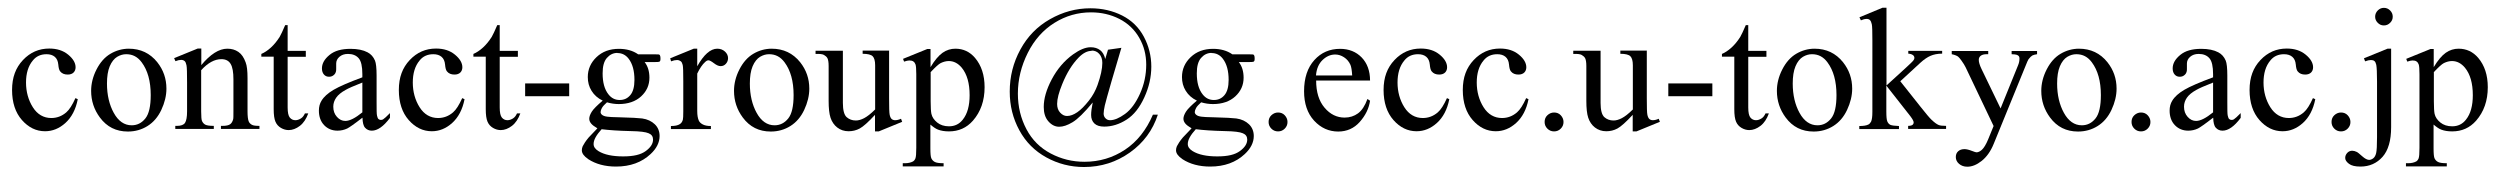 <?xml version="1.0" encoding="UTF-8"?><svg id="_レイヤー_1" xmlns="http://www.w3.org/2000/svg" viewBox="0 0 172 12"><defs><style>.cls-1{fill:none;}</style></defs><g><path d="m5.35,6.83c-.14.71-.43,1.25-.85,1.63s-.89.57-1.4.57c-.61,0-1.14-.26-1.59-.77s-.68-1.2-.68-2.07.25-1.53.75-2.06,1.1-.79,1.81-.79c.53,0,.96.14,1.3.42s.51.57.51.87c0,.15-.05.27-.14.36s-.23.14-.4.14c-.23,0-.4-.07-.52-.22-.07-.08-.11-.24-.13-.47s-.1-.41-.24-.53c-.14-.12-.33-.18-.57-.18-.39,0-.71.14-.94.43-.32.38-.47.89-.47,1.52s.16,1.21.47,1.7.74.74,1.27.74c.38,0,.73-.13,1.03-.39.21-.18.42-.51.63-.98l.17.08Z"/><path d="m8.86,3.35c.81,0,1.46.31,1.96.93.42.53.63,1.13.63,1.82,0,.48-.12.97-.35,1.46s-.55.86-.95,1.11-.85.38-1.35.38c-.81,0-1.45-.32-1.93-.97-.4-.54-.6-1.15-.6-1.83,0-.49.12-.98.37-1.47s.57-.85.96-1.08.82-.35,1.27-.35Zm-.18.38c-.21,0-.42.06-.62.18s-.38.34-.51.65-.19.71-.19,1.19c0,.78.16,1.46.47,2.02s.72.85,1.23.85c.38,0,.69-.16.94-.47s.37-.85.37-1.61c0-.95-.21-1.7-.62-2.25-.28-.38-.63-.56-1.06-.56Z"/><path d="m13.84,4.49c.63-.76,1.23-1.14,1.8-1.14.29,0,.54.07.76.22s.38.39.5.72c.09.23.13.59.13,1.08v2.29c0,.34.03.57.08.69.04.1.11.17.21.23s.27.08.53.08v.21h-2.65v-.21h.11c.25,0,.42-.04.52-.11s.17-.19.21-.34c.02-.06.02-.24.02-.55v-2.2c0-.49-.06-.84-.19-1.06s-.34-.33-.64-.33c-.46,0-.93.25-1.39.76v2.83c0,.36.02.59.06.67.05.11.13.2.23.25s.29.08.58.08v.21h-2.65v-.21h.12c.27,0,.46-.07.55-.21s.14-.4.14-.79v-1.99c0-.64-.01-1.04-.04-1.18s-.07-.24-.13-.29-.14-.08-.24-.08c-.11,0-.24.03-.39.09l-.09-.21,1.62-.66h.25v1.14Z"/><path d="m19.79,1.74v1.76h1.25v.41h-1.25v3.48c0,.35.05.58.15.7s.23.18.38.18c.13,0,.25-.04.38-.12s.21-.2.28-.35h.23c-.14.38-.33.67-.58.86s-.51.29-.77.29c-.18,0-.36-.05-.53-.15s-.3-.24-.38-.43-.12-.47-.12-.86v-3.61h-.85v-.19c.21-.09.43-.23.66-.44s.42-.45.6-.73c.09-.15.21-.42.38-.81h.18Z"/><path d="m24.93,8.1c-.55.43-.9.67-1.04.74-.21.1-.44.15-.67.15-.37,0-.68-.13-.92-.38s-.36-.59-.36-1c0-.26.06-.49.18-.68.16-.27.44-.52.83-.75s1.06-.52,1.98-.86v-.21c0-.54-.08-.9-.25-1.1s-.42-.3-.74-.3c-.25,0-.44.07-.59.2-.15.13-.22.29-.22.46v.34c.01.18-.03.32-.13.42s-.21.15-.36.15-.26-.05-.35-.15-.14-.24-.14-.42c0-.34.17-.64.52-.93s.83-.42,1.45-.42c.48,0,.87.08,1.17.24.23.12.4.31.51.57.07.17.11.51.11,1.03v1.82c0,.51,0,.83.03.94s.05.19.1.23.1.06.16.06c.06,0,.12-.01.16-.04.08-.05.24-.19.47-.43v.33c-.44.59-.86.88-1.25.88-.19,0-.34-.07-.46-.2s-.17-.36-.18-.68Zm0-.38v-2.04c-.59.23-.97.4-1.14.5-.31.17-.53.35-.66.54s-.2.39-.2.62c0,.28.08.51.25.7s.36.28.58.28c.3,0,.69-.2,1.17-.59Z"/><path d="m31.96,6.83c-.14.71-.43,1.25-.85,1.63s-.89.57-1.4.57c-.61,0-1.14-.26-1.59-.77s-.68-1.2-.68-2.07.25-1.53.75-2.06,1.1-.79,1.81-.79c.53,0,.96.14,1.3.42s.51.57.51.87c0,.15-.05.27-.14.36s-.23.14-.4.14c-.23,0-.4-.07-.52-.22-.07-.08-.11-.24-.13-.47s-.1-.41-.24-.53c-.14-.12-.33-.18-.57-.18-.39,0-.71.14-.94.43-.32.38-.47.89-.47,1.52s.16,1.21.47,1.7.74.74,1.27.74c.38,0,.73-.13,1.03-.39.21-.18.42-.51.63-.98l.17.08Z"/><path d="m34.38,1.74v1.76h1.25v.41h-1.25v3.48c0,.35.05.58.15.7s.23.18.38.18c.13,0,.25-.04.38-.12s.21-.2.28-.35h.23c-.14.38-.33.67-.58.86s-.51.29-.77.29c-.18,0-.36-.05-.53-.15s-.3-.24-.38-.43-.12-.47-.12-.86v-3.61h-.85v-.19c.21-.09.43-.23.66-.44s.42-.45.6-.73c.09-.15.21-.42.38-.81h.18Z"/><path d="m36.13,5.74h3.03v.88h-3.03v-.88Z"/><path d="m41.46,6.92c-.33-.16-.58-.38-.76-.67s-.26-.6-.26-.95c0-.53.2-.99.6-1.37s.91-.57,1.54-.57c.51,0,.96.12,1.33.38h1.14c.17,0,.27,0,.29.01s.05.03.06.05c.02.04.04.1.04.19,0,.1,0,.17-.03.21-.01.02-.03.04-.06.05s-.13.02-.3.02h-.7c.22.28.33.64.33,1.08,0,.5-.19.93-.57,1.28s-.9.53-1.54.53c-.27,0-.54-.04-.81-.12-.17.15-.29.28-.35.39s-.09.21-.09.28c0,.07.03.13.1.19s.19.11.38.13c.11.02.38.03.82.04.8.02,1.33.05,1.56.08.36.05.65.19.87.4s.33.49.33.81c0,.44-.21.86-.62,1.24-.61.57-1.4.86-2.38.86-.75,0-1.39-.17-1.91-.51-.29-.2-.44-.4-.44-.61,0-.09.02-.19.06-.28.07-.14.2-.35.41-.6.03-.04.23-.25.6-.63-.2-.12-.35-.23-.43-.33s-.13-.2-.13-.33c0-.14.06-.3.17-.48s.37-.44.77-.78Zm-.06,1.96c-.18.2-.32.38-.42.56s-.14.33-.14.47c0,.19.11.35.34.49.39.24.96.36,1.69.36s1.22-.12,1.56-.37.5-.51.5-.79c0-.2-.1-.35-.3-.43-.2-.09-.61-.14-1.21-.15-.88-.02-1.55-.07-2.03-.13Zm1.08-5.24c-.29,0-.53.12-.73.35s-.29.58-.29,1.06c0,.62.13,1.1.4,1.44.2.26.46.39.77.39s.54-.11.73-.33.29-.57.29-1.05c0-.62-.13-1.11-.4-1.46-.2-.26-.46-.39-.77-.39Z"/><path d="m47.97,3.35v1.21c.45-.8.91-1.21,1.38-1.21.21,0,.39.07.53.2s.21.28.21.45c0,.15-.05.28-.15.39s-.22.16-.36.16-.29-.07-.46-.2-.3-.2-.38-.2c-.07,0-.15.04-.23.12-.18.16-.36.42-.54.79v2.57c0,.3.04.52.11.67.05.11.14.19.27.26s.31.11.56.11v.21h-2.75v-.21c.27,0,.48-.04.61-.13.1-.06.17-.16.21-.3.02-.07.03-.26.03-.57v-2.08c0-.62-.01-1-.04-1.12s-.07-.21-.14-.26-.15-.08-.25-.08c-.12,0-.26.03-.41.09l-.06-.21,1.62-.66h.25Z"/><path d="m53.09,3.35c.81,0,1.46.31,1.96.93.42.53.63,1.13.63,1.82,0,.48-.12.97-.35,1.46s-.55.86-.95,1.11-.85.38-1.35.38c-.81,0-1.45-.32-1.93-.97-.4-.54-.6-1.15-.6-1.83,0-.49.12-.98.37-1.47s.57-.85.96-1.08.82-.35,1.27-.35Zm-.18.38c-.21,0-.42.06-.62.18s-.38.34-.51.65-.19.71-.19,1.19c0,.78.16,1.46.47,2.02s.72.85,1.23.85c.38,0,.69-.16.94-.47s.37-.85.37-1.61c0-.95-.21-1.7-.62-2.25-.28-.38-.63-.56-1.06-.56Z"/><path d="m61.17,3.51v3.25c0,.62.01,1,.04,1.14s.08.24.14.29.14.08.23.08c.12,0,.26-.03.41-.1l.08.21-1.61.66h-.26v-1.14c-.46.5-.81.81-1.05.94s-.5.19-.77.19c-.3,0-.56-.09-.78-.26s-.37-.4-.46-.67-.13-.66-.13-1.16v-2.4c0-.25-.03-.43-.08-.53s-.14-.17-.24-.23-.3-.08-.58-.07v-.22h1.88v3.59c0,.5.09.83.26.98s.38.23.63.23c.17,0,.36-.05.57-.16s.47-.31.76-.6v-3.04c0-.3-.06-.51-.17-.62s-.34-.17-.69-.17v-.22h1.83Z"/><path d="m62.15,4.04l1.65-.67h.22v1.25c.28-.47.56-.8.83-.99s.57-.28.88-.28c.54,0,.99.21,1.35.63.44.52.66,1.19.66,2.02,0,.93-.27,1.69-.8,2.3-.44.5-.99.74-1.65.74-.29,0-.54-.04-.75-.12-.16-.06-.33-.18-.53-.35v1.63c0,.37.02.6.07.7s.12.18.23.24.31.09.61.09v.22h-2.81v-.22h.15c.21,0,.4-.04.55-.12.07-.04.13-.11.17-.21s.06-.34.06-.73v-5.07c0-.35-.02-.57-.05-.66s-.08-.16-.15-.21-.16-.07-.28-.07c-.09,0-.21.03-.36.08l-.07-.19Zm1.88.93v2c0,.43.02.72.05.86.05.23.19.43.4.6s.48.26.81.26c.39,0,.71-.15.95-.46.32-.4.47-.96.47-1.68,0-.82-.18-1.45-.54-1.89-.25-.3-.55-.46-.89-.46-.19,0-.37.05-.56.14-.14.07-.37.28-.7.63Z"/><path d="m77.16,3.26l-.69,2.34c-.25.88-.41,1.43-.46,1.66s-.08.42-.08.56c0,.12.04.23.13.32s.19.13.31.13c.29,0,.63-.14,1.03-.43s.74-.75,1.03-1.39.43-1.31.43-2-.16-1.29-.48-1.85-.78-1-1.37-1.3-1.24-.45-1.95-.45c-.9,0-1.74.24-2.51.72s-1.39,1.17-1.84,2.07-.68,1.83-.68,2.8c0,.9.2,1.71.59,2.45s.95,1.29,1.67,1.67,1.49.57,2.32.57c1.03,0,1.96-.28,2.79-.83s1.47-1.36,1.92-2.41h.34c-.35,1.07-.99,1.94-1.92,2.6s-1.98,1-3.16,1c-.93,0-1.79-.22-2.59-.66s-1.42-1.06-1.86-1.87-.66-1.69-.66-2.66c0-1.03.24-1.99.73-2.89s1.16-1.59,2.04-2.09,1.8-.75,2.78-.75c.81,0,1.54.17,2.19.5s1.15.82,1.49,1.46.51,1.33.51,2.05-.16,1.42-.48,2.12-.72,1.21-1.22,1.53-1.01.48-1.54.48c-.3,0-.52-.07-.67-.21s-.23-.34-.23-.59c0-.22.04-.51.11-.86-.58.7-1.04,1.15-1.39,1.36s-.65.31-.92.31-.52-.12-.74-.37-.32-.58-.32-.99c0-.57.18-1.2.55-1.9s.86-1.28,1.47-1.72c.45-.32.85-.49,1.21-.49.26,0,.48.07.65.2s.29.34.35.61l.19-.64.92-.13Zm-2.06.24c-.29,0-.59.15-.89.46-.44.45-.82,1.06-1.13,1.83-.23.56-.35,1.02-.35,1.36,0,.25.07.45.21.6s.29.23.47.23c.23,0,.46-.09.71-.26s.51-.44.79-.79.47-.72.6-1.08c.22-.62.33-1.13.33-1.52,0-.26-.07-.46-.21-.62s-.32-.23-.52-.23Z"/><path d="m82.34,6.92c-.33-.16-.58-.38-.76-.67s-.26-.6-.26-.95c0-.53.2-.99.6-1.37s.91-.57,1.54-.57c.51,0,.96.12,1.33.38h1.14c.17,0,.27,0,.29.01s.05.03.06.05c.02.04.04.1.04.19,0,.1,0,.17-.03.21-.01.02-.03.04-.06.05s-.13.02-.3.02h-.7c.22.28.33.64.33,1.08,0,.5-.19.93-.57,1.28s-.9.53-1.54.53c-.27,0-.54-.04-.81-.12-.17.15-.29.28-.35.39s-.09.21-.09.28c0,.07.03.13.1.19s.19.11.38.13c.11.02.38.03.82.04.8.02,1.33.05,1.56.08.36.05.65.19.87.4s.33.49.33.81c0,.44-.21.86-.62,1.24-.61.57-1.4.86-2.38.86-.75,0-1.39-.17-1.91-.51-.29-.2-.44-.4-.44-.61,0-.09.02-.19.06-.28.07-.14.2-.35.41-.6.03-.04.23-.25.6-.63-.2-.12-.35-.23-.43-.33s-.13-.2-.13-.33c0-.14.06-.3.17-.48s.37-.44.77-.78Zm-.06,1.96c-.18.2-.32.38-.42.56s-.14.33-.14.47c0,.19.11.35.34.49.39.24.96.36,1.69.36s1.22-.12,1.56-.37.5-.51.5-.79c0-.2-.1-.35-.3-.43-.2-.09-.61-.14-1.21-.15-.88-.02-1.55-.07-2.03-.13Zm1.08-5.24c-.29,0-.53.12-.73.35s-.29.58-.29,1.06c0,.62.13,1.1.4,1.44.2.26.46.39.77.39s.54-.11.73-.33.29-.57.29-1.05c0-.62-.13-1.11-.4-1.46-.2-.26-.46-.39-.77-.39Z"/><path d="m87.93,7.74c.18,0,.34.06.46.19s.19.28.19.46-.06.33-.19.46-.28.19-.46.19-.33-.06-.46-.19-.19-.28-.19-.46.06-.34.19-.46.28-.19.46-.19Z"/><path d="m90.55,5.53c0,.8.19,1.42.58,1.88s.85.68,1.38.68c.35,0,.66-.1.92-.29s.48-.52.65-.99l.18.12c-.08.54-.32,1.02-.71,1.46s-.89.66-1.48.66c-.64,0-1.2-.25-1.66-.75s-.69-1.18-.69-2.02c0-.92.24-1.63.71-2.15s1.06-.77,1.77-.77c.6,0,1.1.2,1.48.59s.58.93.58,1.59h-3.71Zm0-.34h2.48c-.02-.34-.06-.59-.12-.73-.1-.22-.24-.39-.44-.52s-.4-.19-.61-.19c-.32,0-.61.13-.87.38s-.41.6-.45,1.05Z"/><path d="m99.71,6.83c-.14.71-.43,1.25-.85,1.63s-.89.57-1.4.57c-.61,0-1.14-.26-1.59-.77s-.68-1.2-.68-2.07.25-1.53.75-2.06,1.1-.79,1.81-.79c.53,0,.96.14,1.3.42s.51.57.51.87c0,.15-.05.27-.14.36s-.23.14-.4.14c-.23,0-.4-.07-.52-.22-.07-.08-.11-.24-.13-.47s-.1-.41-.24-.53c-.14-.12-.33-.18-.57-.18-.39,0-.71.14-.94.43-.32.38-.47.89-.47,1.52s.16,1.21.47,1.7.74.74,1.27.74c.38,0,.73-.13,1.03-.39.21-.18.42-.51.63-.98l.17.08Z"/><path d="m105.16,6.83c-.14.71-.43,1.25-.85,1.63s-.89.57-1.4.57c-.61,0-1.14-.26-1.59-.77s-.68-1.2-.68-2.07.25-1.53.75-2.06,1.1-.79,1.81-.79c.53,0,.96.14,1.3.42s.51.57.51.87c0,.15-.05.27-.14.36s-.23.14-.4.14c-.23,0-.4-.07-.52-.22-.07-.08-.11-.24-.13-.47s-.1-.41-.24-.53c-.14-.12-.33-.18-.57-.18-.39,0-.71.14-.94.43-.32.38-.47.89-.47,1.52s.16,1.21.47,1.7.74.74,1.27.74c.38,0,.73-.13,1.03-.39.21-.18.42-.51.63-.98l.17.08Z"/><path d="m106.92,7.74c.18,0,.34.06.46.19s.19.28.19.46-.06.33-.19.46-.28.19-.46.19-.33-.06-.46-.19-.19-.28-.19-.46.06-.34.19-.46.28-.19.46-.19Z"/><path d="m113.3,3.51v3.25c0,.62.01,1,.04,1.14s.08.24.14.29.14.08.23.08c.12,0,.26-.03.41-.1l.08.21-1.61.66h-.26v-1.14c-.46.5-.81.81-1.05.94s-.5.19-.77.19c-.3,0-.56-.09-.78-.26s-.37-.4-.46-.67-.13-.66-.13-1.16v-2.4c0-.25-.03-.43-.08-.53s-.14-.17-.24-.23-.3-.08-.58-.07v-.22h1.88v3.59c0,.5.09.83.26.98s.38.23.63.23c.17,0,.36-.05.57-.16s.47-.31.76-.6v-3.04c0-.3-.06-.51-.17-.62s-.34-.17-.69-.17v-.22h1.83Z"/><path d="m114.78,5.74h3.03v.88h-3.03v-.88Z"/><path d="m120.28,1.74v1.76h1.25v.41h-1.25v3.48c0,.35.05.58.15.7s.23.18.38.18c.13,0,.25-.04.38-.12s.21-.2.28-.35h.23c-.14.38-.33.67-.58.86s-.51.29-.77.29c-.18,0-.36-.05-.53-.15s-.3-.24-.38-.43-.12-.47-.12-.86v-3.61h-.85v-.19c.21-.09.43-.23.66-.44s.42-.45.6-.73c.09-.15.21-.42.38-.81h.18Z"/><path d="m124.84,3.35c.81,0,1.46.31,1.96.93.42.53.63,1.13.63,1.82,0,.48-.12.97-.35,1.46s-.55.86-.95,1.11-.85.38-1.35.38c-.81,0-1.45-.32-1.93-.97-.4-.54-.6-1.15-.6-1.83,0-.49.12-.98.37-1.47s.57-.85.96-1.08.82-.35,1.27-.35Zm-.18.38c-.21,0-.42.06-.62.18s-.38.34-.51.65-.19.71-.19,1.19c0,.78.16,1.46.47,2.02s.72.85,1.23.85c.38,0,.69-.16.94-.47s.37-.85.37-1.61c0-.95-.21-1.7-.62-2.25-.28-.38-.63-.56-1.06-.56Z"/><path d="m129.79.54v5.34l1.37-1.25c.29-.27.46-.43.5-.5.03-.05.05-.09.05-.14,0-.08-.03-.15-.1-.2s-.17-.09-.32-.1v-.19h2.33v.19c-.32,0-.59.06-.8.15s-.45.25-.7.48l-1.38,1.27,1.38,1.74c.38.48.64.79.77.91.19.18.35.3.49.36.1.04.27.06.51.06v.21h-2.61v-.21c.15,0,.25-.03.3-.07s.08-.1.08-.17c0-.09-.08-.23-.23-.43l-1.65-2.1v1.78c0,.35.02.58.07.69s.12.19.21.23.29.07.59.08v.21h-2.73v-.21c.27,0,.48-.03.62-.1.08-.04.14-.11.19-.2.06-.13.09-.35.09-.67V2.81c0-.62-.01-1-.04-1.14s-.07-.23-.13-.29-.14-.08-.25-.08c-.08,0-.21.03-.37.1l-.1-.21,1.59-.66h.27Z"/><path d="m134.29,3.51h2.5v.22h-.12c-.18,0-.31.04-.4.11s-.13.17-.13.28c0,.15.06.36.19.63l1.31,2.71,1.2-2.96c.07-.16.1-.32.1-.47,0-.07-.01-.12-.04-.16-.03-.04-.08-.08-.15-.1s-.18-.04-.35-.04v-.22h1.75v.22c-.14.02-.26.05-.33.09s-.16.13-.26.26c-.04.05-.1.21-.2.45l-2.19,5.36c-.21.52-.49.91-.83,1.18s-.67.4-.99.4c-.23,0-.42-.07-.57-.2s-.22-.29-.22-.46.05-.3.16-.4.25-.15.44-.15c.13,0,.3.04.53.13.16.06.25.09.29.09.12,0,.25-.06.38-.18s.28-.36.42-.7l.38-.93-1.93-4.05c-.06-.12-.15-.27-.28-.45-.1-.14-.18-.23-.24-.28-.09-.06-.23-.12-.43-.16v-.22Z"/><path d="m143.03,3.35c.81,0,1.46.31,1.96.93.42.53.63,1.13.63,1.82,0,.48-.12.97-.35,1.46s-.55.86-.95,1.11-.85.38-1.35.38c-.81,0-1.45-.32-1.93-.97-.4-.54-.6-1.15-.6-1.83,0-.49.12-.98.37-1.47s.57-.85.96-1.08.82-.35,1.27-.35Zm-.18.38c-.21,0-.42.06-.62.18s-.38.34-.51.65-.19.71-.19,1.19c0,.78.16,1.46.47,2.02s.72.85,1.23.85c.38,0,.69-.16.94-.47s.37-.85.37-1.61c0-.95-.21-1.7-.62-2.25-.28-.38-.63-.56-1.06-.56Z"/><path d="m147.3,7.74c.18,0,.34.06.46.19s.19.28.19.46-.06.33-.19.46-.28.19-.46.19-.33-.06-.46-.19-.19-.28-.19-.46.06-.34.19-.46.28-.19.46-.19Z"/><path d="m152.26,8.1c-.55.43-.9.67-1.04.74-.21.1-.44.15-.67.15-.37,0-.68-.13-.92-.38s-.36-.59-.36-1c0-.26.06-.49.18-.68.16-.27.44-.52.83-.75s1.06-.52,1.98-.86v-.21c0-.54-.08-.9-.25-1.1s-.42-.3-.74-.3c-.25,0-.44.07-.59.2-.15.13-.22.29-.22.46v.34c.01.18-.03.32-.13.42s-.21.15-.36.15-.26-.05-.35-.15-.14-.24-.14-.42c0-.34.17-.64.52-.93s.83-.42,1.45-.42c.48,0,.87.08,1.17.24.23.12.4.31.51.57.07.17.11.51.11,1.03v1.82c0,.51,0,.83.03.94s.05.19.1.23.1.06.16.06c.06,0,.12-.01.16-.04.08-.05.24-.19.47-.43v.33c-.44.59-.86.88-1.25.88-.19,0-.34-.07-.46-.2s-.17-.36-.18-.68Zm0-.38v-2.04c-.59.23-.97.4-1.14.5-.31.17-.53.35-.66.54s-.2.39-.2.62c0,.28.08.51.25.7s.36.28.58.28c.3,0,.69-.2,1.17-.59Z"/><path d="m159.29,6.83c-.14.71-.43,1.25-.85,1.63s-.89.57-1.4.57c-.61,0-1.14-.26-1.59-.77s-.68-1.2-.68-2.07.25-1.53.75-2.06,1.1-.79,1.81-.79c.53,0,.96.14,1.3.42s.51.57.51.87c0,.15-.05.27-.14.36s-.23.14-.4.14c-.23,0-.4-.07-.52-.22-.07-.08-.11-.24-.13-.47s-.1-.41-.24-.53c-.14-.12-.33-.18-.57-.18-.39,0-.71.14-.94.43-.32.38-.47.89-.47,1.52s.16,1.21.47,1.7.74.74,1.27.74c.38,0,.73-.13,1.03-.39.21-.18.42-.51.63-.98l.17.08Z"/><path d="m161.06,7.74c.18,0,.34.06.46.19s.19.28.19.46-.06.33-.19.46-.28.19-.46.19-.33-.06-.46-.19-.19-.28-.19-.46.06-.34.19-.46.28-.19.46-.19Z"/><path d="m164.51,3.35v5.4c0,.92-.2,1.6-.59,2.04s-.9.67-1.52.67c-.36,0-.62-.06-.79-.19s-.26-.26-.26-.4.05-.25.14-.35.21-.15.34-.15c.1,0,.21.03.31.08.07.03.19.13.38.3s.35.25.48.25c.09,0,.19-.04.28-.11s.16-.19.2-.36.06-.54.06-1.1v-3.82c0-.59-.02-.97-.05-1.14-.03-.13-.07-.22-.13-.27s-.14-.07-.24-.07c-.11,0-.24.03-.4.09l-.08-.21,1.62-.66h.25Zm-.5-2.81c.17,0,.31.06.43.18s.18.26.18.43-.06.3-.18.42-.26.18-.43.18-.3-.06-.42-.18-.18-.26-.18-.42.06-.31.18-.43.26-.18.42-.18Z"/><path d="m165.57,4.04l1.65-.67h.22v1.25c.28-.47.56-.8.83-.99s.57-.28.88-.28c.54,0,.99.21,1.35.63.44.52.66,1.19.66,2.02,0,.93-.27,1.69-.8,2.3-.44.5-.99.74-1.65.74-.29,0-.54-.04-.75-.12-.16-.06-.33-.18-.53-.35v1.63c0,.37.02.6.07.7s.12.18.23.24.31.09.61.09v.22h-2.81v-.22h.15c.21,0,.4-.04.55-.12.07-.04.13-.11.17-.21s.06-.34.06-.73v-5.07c0-.35-.02-.57-.05-.66s-.08-.16-.15-.21-.16-.07-.28-.07c-.09,0-.21.03-.36.08l-.07-.19Zm1.88.93v2c0,.43.02.72.05.86.05.23.19.43.4.6s.48.26.81.26c.39,0,.71-.15.95-.46.32-.4.47-.96.47-1.68,0-.82-.18-1.45-.54-1.89-.25-.3-.55-.46-.89-.46-.19,0-.37.05-.56.14-.14.07-.37.28-.7.63Z"/></g><rect class="cls-1" width="172" height="12"/></svg>